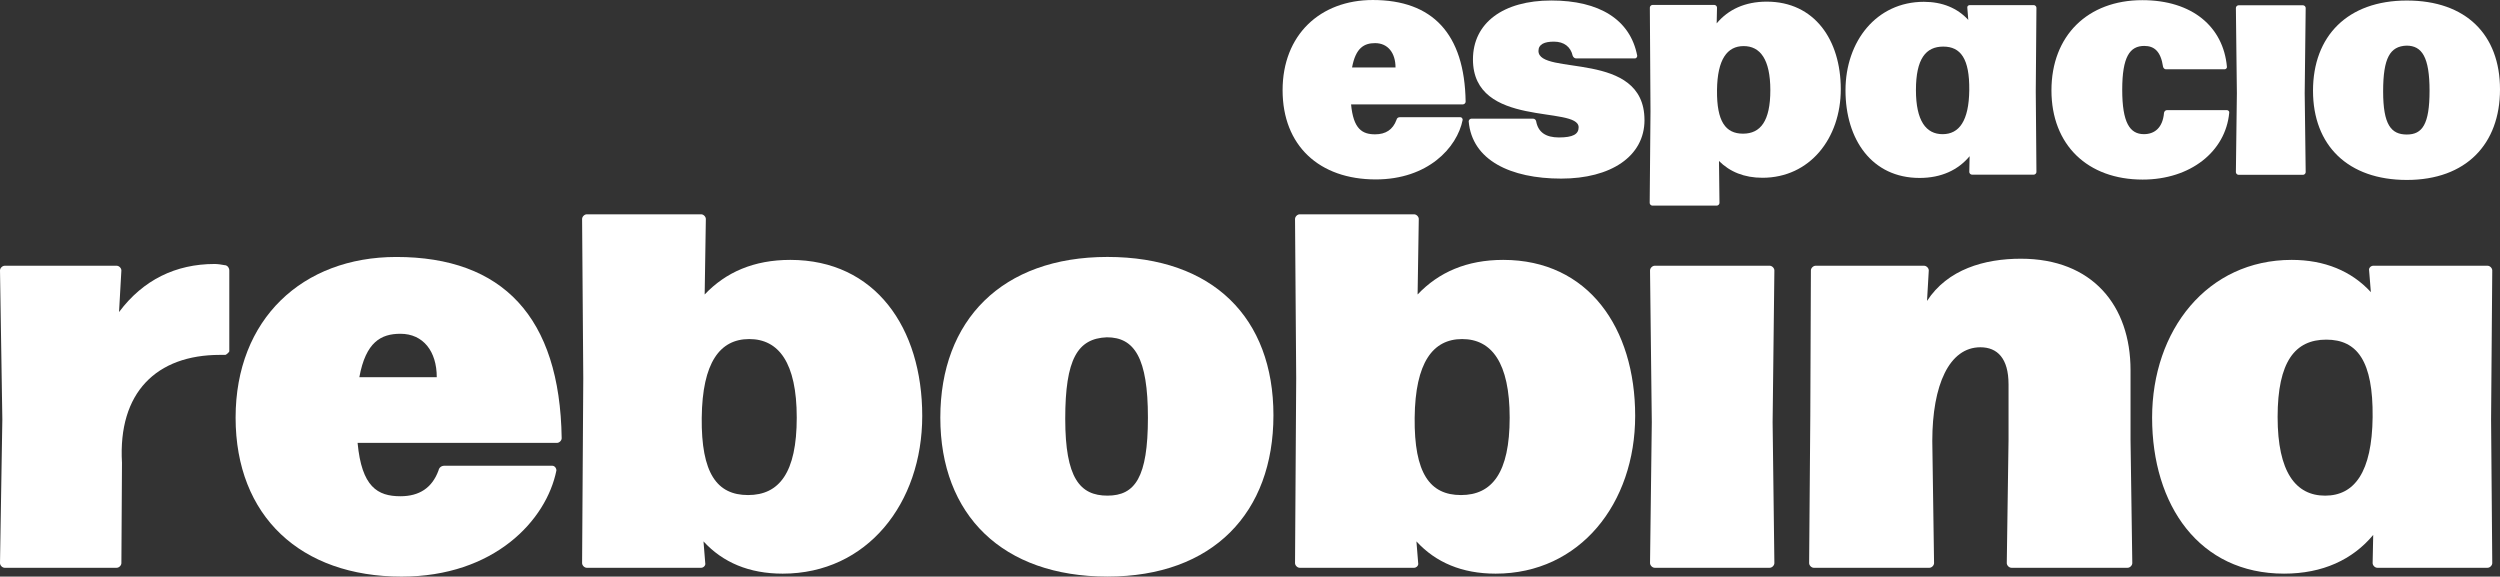 <svg xmlns="http://www.w3.org/2000/svg" id="Capa_2" viewBox="0 0 2979.95 687.27"><rect x="0" y="0" width="2979.95" height="687.27" fill="#333333" stroke="none"/><defs><style>      .cls-1 {        fill: #fff;        fill-rule: evenodd;      }    </style></defs><g id="Capa_1-2" data-name="Capa_1"><path class="cls-1" d="M1663.42,80.45h-51.8c4.32-23.54,14.52-29.04,27.48-29.04,15.3,0,24.33,11.77,24.33,29.04ZM1668.52,139.71c-1.97,0-3.53,1.17-3.92,3.14-4.32,11.77-12.96,17.27-25.5,17.27-15.31,0-25.9-6.28-28.65-35.71h133.42c1.56,0,3.14-1.57,3.14-3.14-1.17-81.23-39.63-121.26-110.66-121.26-62.79,0-107.52,41.6-107.52,107.52s43.56,106.34,111.06,106.34c62,0,96.92-37.67,103.6-71.03,0-1.57-1.18-3.14-2.75-3.14h-72.22Z"></path><path class="cls-1" d="M1960.18,143.03c0-83.91-126.36-52.12-126.36-82.34,0-7.92,7.06-11.06,18.44-11.06,12.17,0,20.01,6.28,22.37,16.88.79,1.97,2.36,3.14,4.31,3.14h69.86c1.57,0,2.75-1.57,2.75-3.14-8.24-43.17-45.13-65.92-102.42-65.92s-93.4,26.68-93.4,70.25c0,82.48,125.97,54.62,125.97,80.91,0,8.17-6.67,12.09-23.54,12.09-15.7,0-24.72-6.28-27.08-19.23-.39-1.97-1.97-3.14-3.53-3.14h-73.77c-1.57,0-3.14,1.57-3.14,3.14,3.93,46.31,49.84,68.28,110.28,68.28,58.87,0,99.29-26.29,99.29-69.85Z"></path><path class="cls-1" d="M2046.64,107.53c.39-36.89,12.16-52.59,31.78-52.59s31.79,15.7,31.79,52.59-11.77,51.8-32.57,51.8-31.4-14.53-30.99-51.8ZM2194.18,106.34c0-58.86-31.39-104.38-88.29-104.38-25.91,0-45.92,9.42-59.65,25.9l.4-18.84c0-1.57-1.57-3.14-3.14-3.14h-73.78c-1.57,0-3.14,1.57-3.14,3.14l.78,123.61-.97,109.31c0,1.57,1.57,3.14,3.14,3.14h76.91c1.57,0,3.14-1.57,3.14-3.14l-.59-50.06c12.95,12.95,30.21,20.01,51.8,20.01,56.51,0,93.39-47.09,93.39-105.56Z"></path><path class="cls-1" d="M2283.76,107.34c0-37.28,11.77-51.8,32.57-51.8s31.39,14.52,31,51.8c-.4,36.89-12.16,52.59-31.79,52.59s-31.79-15.7-31.79-52.59ZM2424.25,208.19c1.56,0,3.14-1.57,3.14-3.14l-.79-96.15.79-99.68c0-1.56-1.57-3.14-3.14-3.14h-76.52c-1.57,0-3.14,1.57-2.74,3.14l1.17,14.52c-12.94-14.12-31-21.58-52.97-21.58-56.51,0-93.4,47.09-93.4,105.56s31.4,104.38,88.3,104.38c25.89,0,45.92-9.42,59.65-25.9l-.39,18.84c0,1.57,1.57,3.14,3.14,3.14h73.78Z"></path><path class="cls-1" d="M2657.19,134.41c.39-1.57-1.18-3.14-2.75-3.14h-71.43c-1.57,0-3.14,1.18-3.53,3.14-1.56,18.44-11.77,25.5-23.94,25.5-16.88,0-25.89-13.74-25.89-52.97s9.02-52.2,26.3-52.2c11.77,0,19.61,6.28,22.36,24.72.4,1.97,1.97,3.14,3.54,3.14h69.84c1.57,0,3.14-1.56,2.75-3.14-4.32-47.48-41.2-79.27-100.85-79.27-65.14,0-108.3,42.38-108.3,107.52s43.17,106.34,108.7,106.34c56.91.01,98.89-33.35,103.21-79.65Z"></path><path class="cls-1" d="M2745.19,208.39c1.56,0,3.14-1.56,3.14-3.14l-1.18-94.18,1.18-101.63c0-1.57-1.57-3.14-3.14-3.14h-76.92c-1.57,0-3.14,1.56-3.14,3.14l1.18,101.63-1.18,94.18c0,1.57,1.56,3.14,3.14,3.14h76.92Z"></path><path class="cls-1" d="M2840.65,108.93c0-40.02,8.24-53.76,27.86-54.54,18.45,0,27.47,13.73,27.47,53.76s-8.63,52.19-27.08,52.19c-18.84,0-28.25-11.77-28.25-51.4ZM2979.95,106.58c0-65.14-40.42-105.95-111.06-105.95s-111.83,42.38-111.83,107.52,41.6,106.34,111.83,106.34c70.64,0,111.06-42.77,111.06-107.9Z"></path><g><path class="cls-1" d="M139.1,676.78c2.8,0,5.6-2.8,5.6-5.59l.7-119.54c-4.89-83.89,41.25-128.63,116.75-128.63h6.28c1.4,0,4.89-3.49,4.89-4.19v-96.47c0-2.79-2.09-6.29-5.59-6.29-3.5-.7-8.4-1.4-11.89-1.4-46.15,0-85.29,18.88-113.95,57.32l2.8-49.63c0-2.79-2.8-5.59-5.6-5.59H5.59c-2.79,0-5.59,2.8-5.59,5.59l2.79,177.57-2.79,171.27c0,2.79,2.79,5.59,5.59,5.59h133.51Z"></path><path class="cls-1" d="M520.61,449.59h-92.28c7.69-41.94,25.87-51.74,48.94-51.74,27.27,0,43.34,20.97,43.34,51.74ZM529.7,555.15c-3.5,0-6.29,2.09-6.99,5.59-7.69,20.97-23.07,30.77-45.44,30.77-27.27,0-46.14-11.19-51.03-63.61h237.68c2.79,0,5.59-2.79,5.59-5.59-2.09-144.71-70.6-216.01-197.13-216.01-111.85,0-191.55,74.1-191.55,191.54s77.6,189.45,197.83,189.45c110.46,0,172.67-67.11,184.56-126.53,0-2.79-2.1-5.59-4.89-5.59h-128.64Z"></path><path class="cls-1" d="M836.46,497.82c.7-65.72,21.67-93.67,56.62-93.67s56.63,27.96,56.63,93.67-20.97,92.28-58.03,92.28-55.94-25.87-55.23-92.28ZM942.01,309.78c-43.34,0-76.9,14.68-102.06,41.24l1.4-89.98c0-2.8-2.79-5.59-5.6-5.59h-136.31c-2.8,0-5.59,2.79-5.59,5.59l1.4,189.95-1.4,220.21c0,2.79,2.79,5.59,5.59,5.59h136.31c2.8,0,5.6-2.8,4.89-5.59l-2.09-25.87c23.06,25.16,54.52,38.45,94.37,38.45,100.67,0,166.37-83.89,166.37-188.05,0-104.86-55.91-185.95-157.28-185.95Z"></path><path class="cls-1" d="M1269.74,499.22c0-71.31,14.68-95.78,49.63-97.17,32.85,0,48.93,24.47,48.93,95.77s-15.38,92.97-48.24,92.97-50.32-20.97-50.32-91.58ZM1517.91,495.02c0-116.04-72-188.75-197.84-188.75s-199.23,75.5-199.23,191.54,74.1,189.45,199.23,189.45c125.84,0,197.84-76.19,197.84-192.24Z"></path><path class="cls-1" d="M1686.25,497.82c.69-65.72,21.67-93.67,56.62-93.67s56.63,27.96,56.63,93.67-20.97,92.28-58.03,92.28-55.93-25.87-55.22-92.28ZM1791.81,309.78c-43.34,0-76.9,14.68-102.06,41.24l1.4-89.98c0-2.8-2.8-5.59-5.6-5.59h-136.31c-2.79,0-5.59,2.79-5.59,5.59l1.39,189.95-1.39,220.21c0,2.79,2.79,5.59,5.59,5.59h136.31c2.8,0,5.6-2.8,4.89-5.59l-2.09-25.87c23.06,25.16,54.52,38.45,94.37,38.45,100.66,0,166.37-83.89,166.37-188.05,0-104.86-55.91-185.95-157.28-185.95Z"></path><path class="cls-1" d="M2109.43,676.78c2.79,0,5.59-2.8,5.59-5.59l-2.1-167.78,2.1-181.06c0-2.79-2.8-5.59-5.59-5.59h-137.03c-2.79,0-5.59,2.8-5.59,5.59l2.1,181.06-2.1,167.78c0,2.79,2.8,5.59,5.59,5.59h137.03Z"></path><path class="cls-1" d="M2394.14,457.97v66.42l-2.1,146.8c0,2.79,2.8,5.59,5.59,5.59h138.43c2.79,0,5.59-2.8,5.59-5.59l-2.1-146.8v-83.2c0-76.9-45.44-132.81-130.72-132.81-43.34,0-87.38,12.58-111.86,50.33l2.1-36.35c0-2.79-2.79-5.59-5.59-5.59h-129.34c-2.79,0-5.59,2.8-5.59,5.59l-.7,172.67-1.4,176.17c0,2.79,2.79,5.59,5.59,5.59h137.72c2.8,0,5.6-2.8,5.6-5.59l-2.1-145.41c0-67.11,20.28-111.85,57.32-111.85,20.27,0,33.55,13.29,33.55,44.04Z"></path><path class="cls-1" d="M2714.87,497.12c0-66.41,20.97-92.28,58.03-92.28s55.91,25.87,55.22,92.28c-.71,65.72-21.67,93.68-56.63,93.68s-56.62-27.96-56.62-93.68ZM2965.13,676.78c2.8,0,5.59-2.8,5.59-5.59l-1.4-171.27,1.4-177.57c0-2.79-2.79-5.59-5.59-5.59h-136.32c-2.79,0-5.59,2.8-4.88,5.59l2.09,25.87c-23.06-25.16-55.22-38.44-94.37-38.44-100.67,0-166.38,83.88-166.38,188.04s55.93,185.95,157.3,185.95c46.14,0,81.79-16.78,106.25-46.14l-.69,33.56c0,2.79,2.79,5.59,5.59,5.59h131.42Z"></path></g></g></svg>